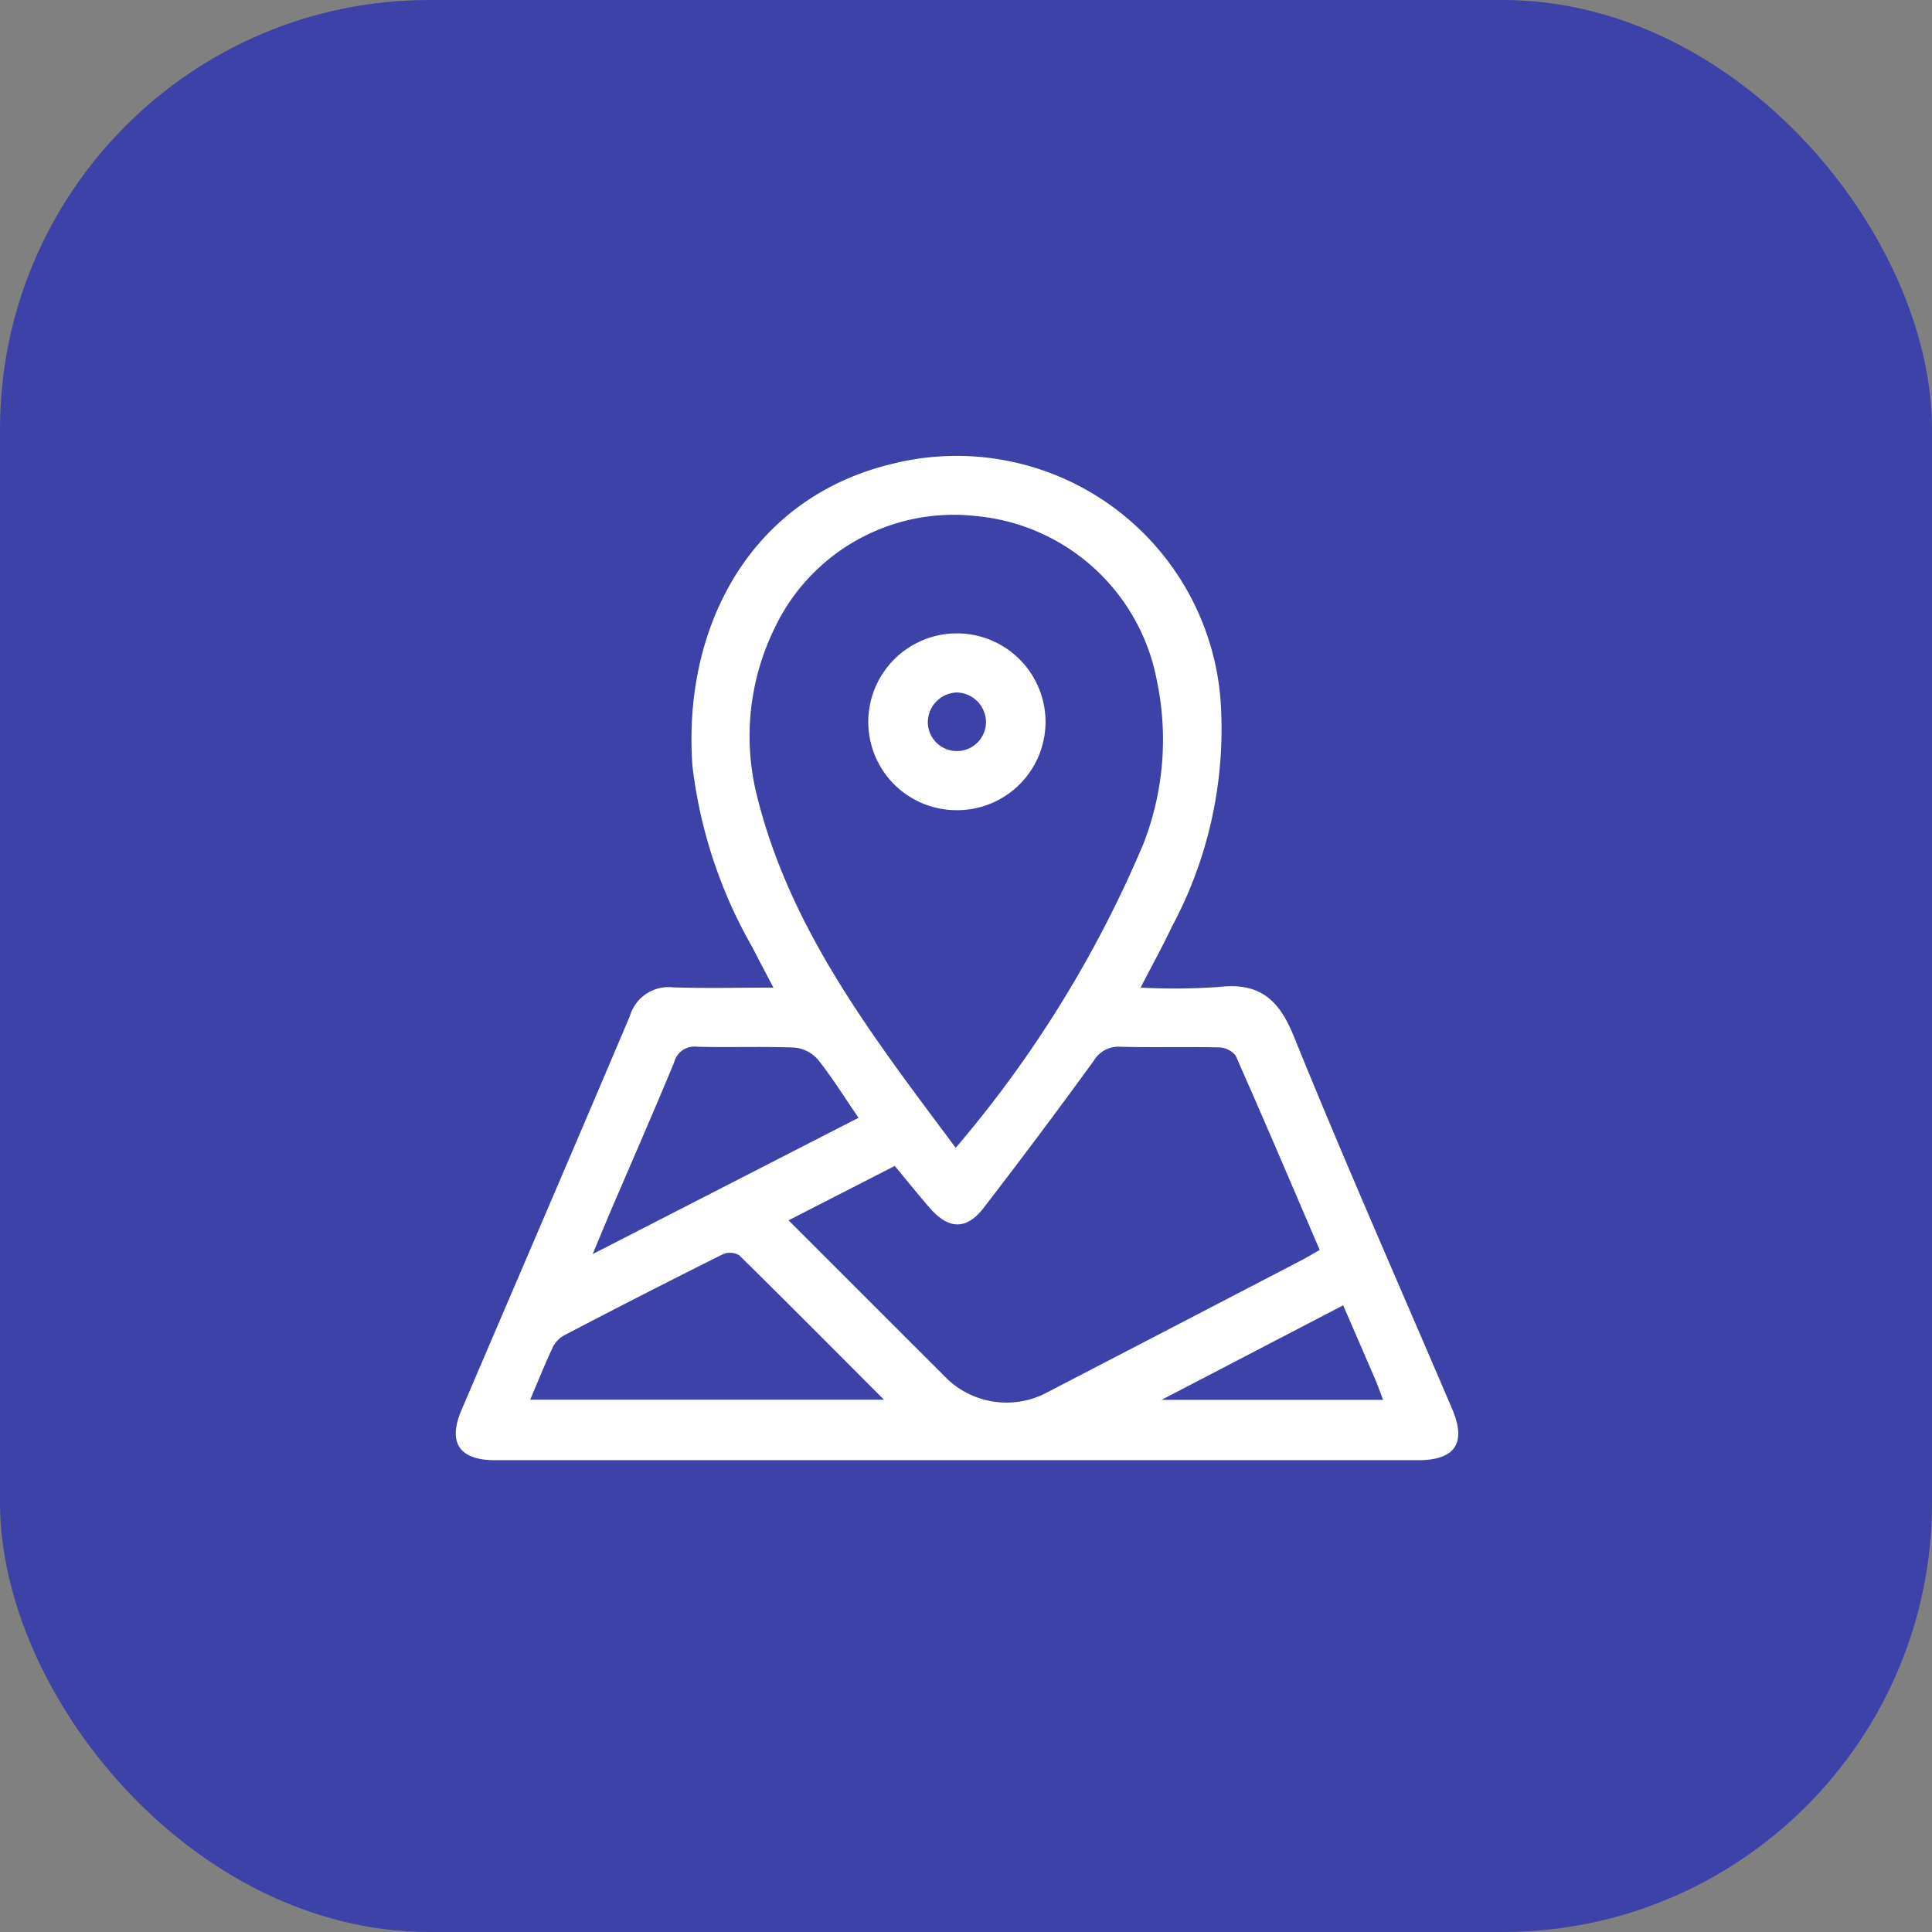 <svg xmlns="http://www.w3.org/2000/svg" xmlns:xlink="http://www.w3.org/1999/xlink" width="72" height="72" viewBox="0 0 72 72">
  <rect x="0" y="0" width="72" height="72" fill="#808080" stroke="none"/>
  <defs>
    <clipPath id="clip-path">
      <rect id="Rectangle_37403" data-name="Rectangle 37403" width="37.359" height="37.424" fill="#fff"/>
    </clipPath>
  </defs>
  <g id="Group_20298" data-name="Group 20298" transform="translate(-150 -2042)">
    <rect id="Rectangle_37404" data-name="Rectangle 37404" width="72" height="72" rx="16" transform="translate(150 2042)" fill="#3c42a7"/>
    <g id="Group_20297" data-name="Group 20297" transform="translate(166.981 2058.99)">
      <g id="Group_20296" data-name="Group 20296" clip-path="url(#clip-path)">
        <path id="Path_9766" data-name="Path 9766" d="M11.843,19.817c-.305-.583-.554-1.046-.792-1.515a17.778,17.778,0,0,1-2.227-6.745C8.451,6.389,10.969,1.577,16.257.3A9.867,9.867,0,0,1,28.5,9.032a15.576,15.576,0,0,1-1.806,8.511c-.343.724-.731,1.427-1.168,2.273a24.726,24.726,0,0,0,2.884-.021c1.5-.181,2.25.414,2.819,1.82,1.889,4.664,3.927,9.268,5.906,13.9.542,1.269.118,1.912-1.261,1.913q-17.2,0-34.406,0c-1.333,0-1.771-.653-1.25-1.87,2.094-4.9,4.2-9.784,6.277-14.689A1.5,1.5,0,0,1,8.1,19.807c1.208.038,2.417.01,3.739.01m6.8,5.966a43.455,43.455,0,0,0,6.981-11.3A10.686,10.686,0,0,0,26.137,8.4a7.568,7.568,0,0,0-6.721-6.155,7.391,7.391,0,0,0-7.533,4.182,9.146,9.146,0,0,0-.7,6.052c1.211,5.115,4.357,9.155,7.453,13.308m-6.232,2.7,5.92,5.918a3.213,3.213,0,0,0,3.632.542q4.787-2.483,9.571-4.973c.212-.11.416-.235.673-.381-1.049-2.443-2.074-4.853-3.135-7.248a.825.825,0,0,0-.634-.3c-1.216-.029-2.433.007-3.648-.024a1.073,1.073,0,0,0-1.008.529q-2.014,2.772-4.107,5.486c-.639.823-1.3.79-1.992,0-.443-.51-.865-1.036-1.312-1.574l-3.959,2.028M2.775,35.174H15.963c-1.858-1.861-3.619-3.636-5.4-5.386a.683.683,0,0,0-.616-.03Q7.008,31.226,4.1,32.746a1.064,1.064,0,0,0-.459.429c-.3.632-.56,1.285-.864,2m2.337-5.432,9.9-5.075c-.533-.778-.981-1.5-1.51-2.166a1.321,1.321,0,0,0-.87-.45c-1.213-.05-2.43,0-3.644-.032a.777.777,0,0,0-.849.586c-.734,1.771-1.5,3.526-2.258,5.289-.236.551-.463,1.1-.774,1.848m27.965,1.914-6.769,3.523h8.258c-.107-.281-.184-.508-.278-.727-.392-.912-.789-1.823-1.211-2.8" transform="translate(0 -0.001)" fill="#fff"/>
        <path id="Path_9767" data-name="Path 9767" d="M108.58,51.8a3.291,3.291,0,0,1-3.327-3.262,3.3,3.3,0,1,1,6.606-.048,3.293,3.293,0,0,1-3.279,3.31m-.049-4.386a1.118,1.118,0,0,0-1.058,1.16,1.084,1.084,0,0,0,2.165-.122,1.116,1.116,0,0,0-1.107-1.039" transform="translate(-89.876 -38.597)" fill="#fff"/>
      </g>
    </g>
  </g>
</svg>
